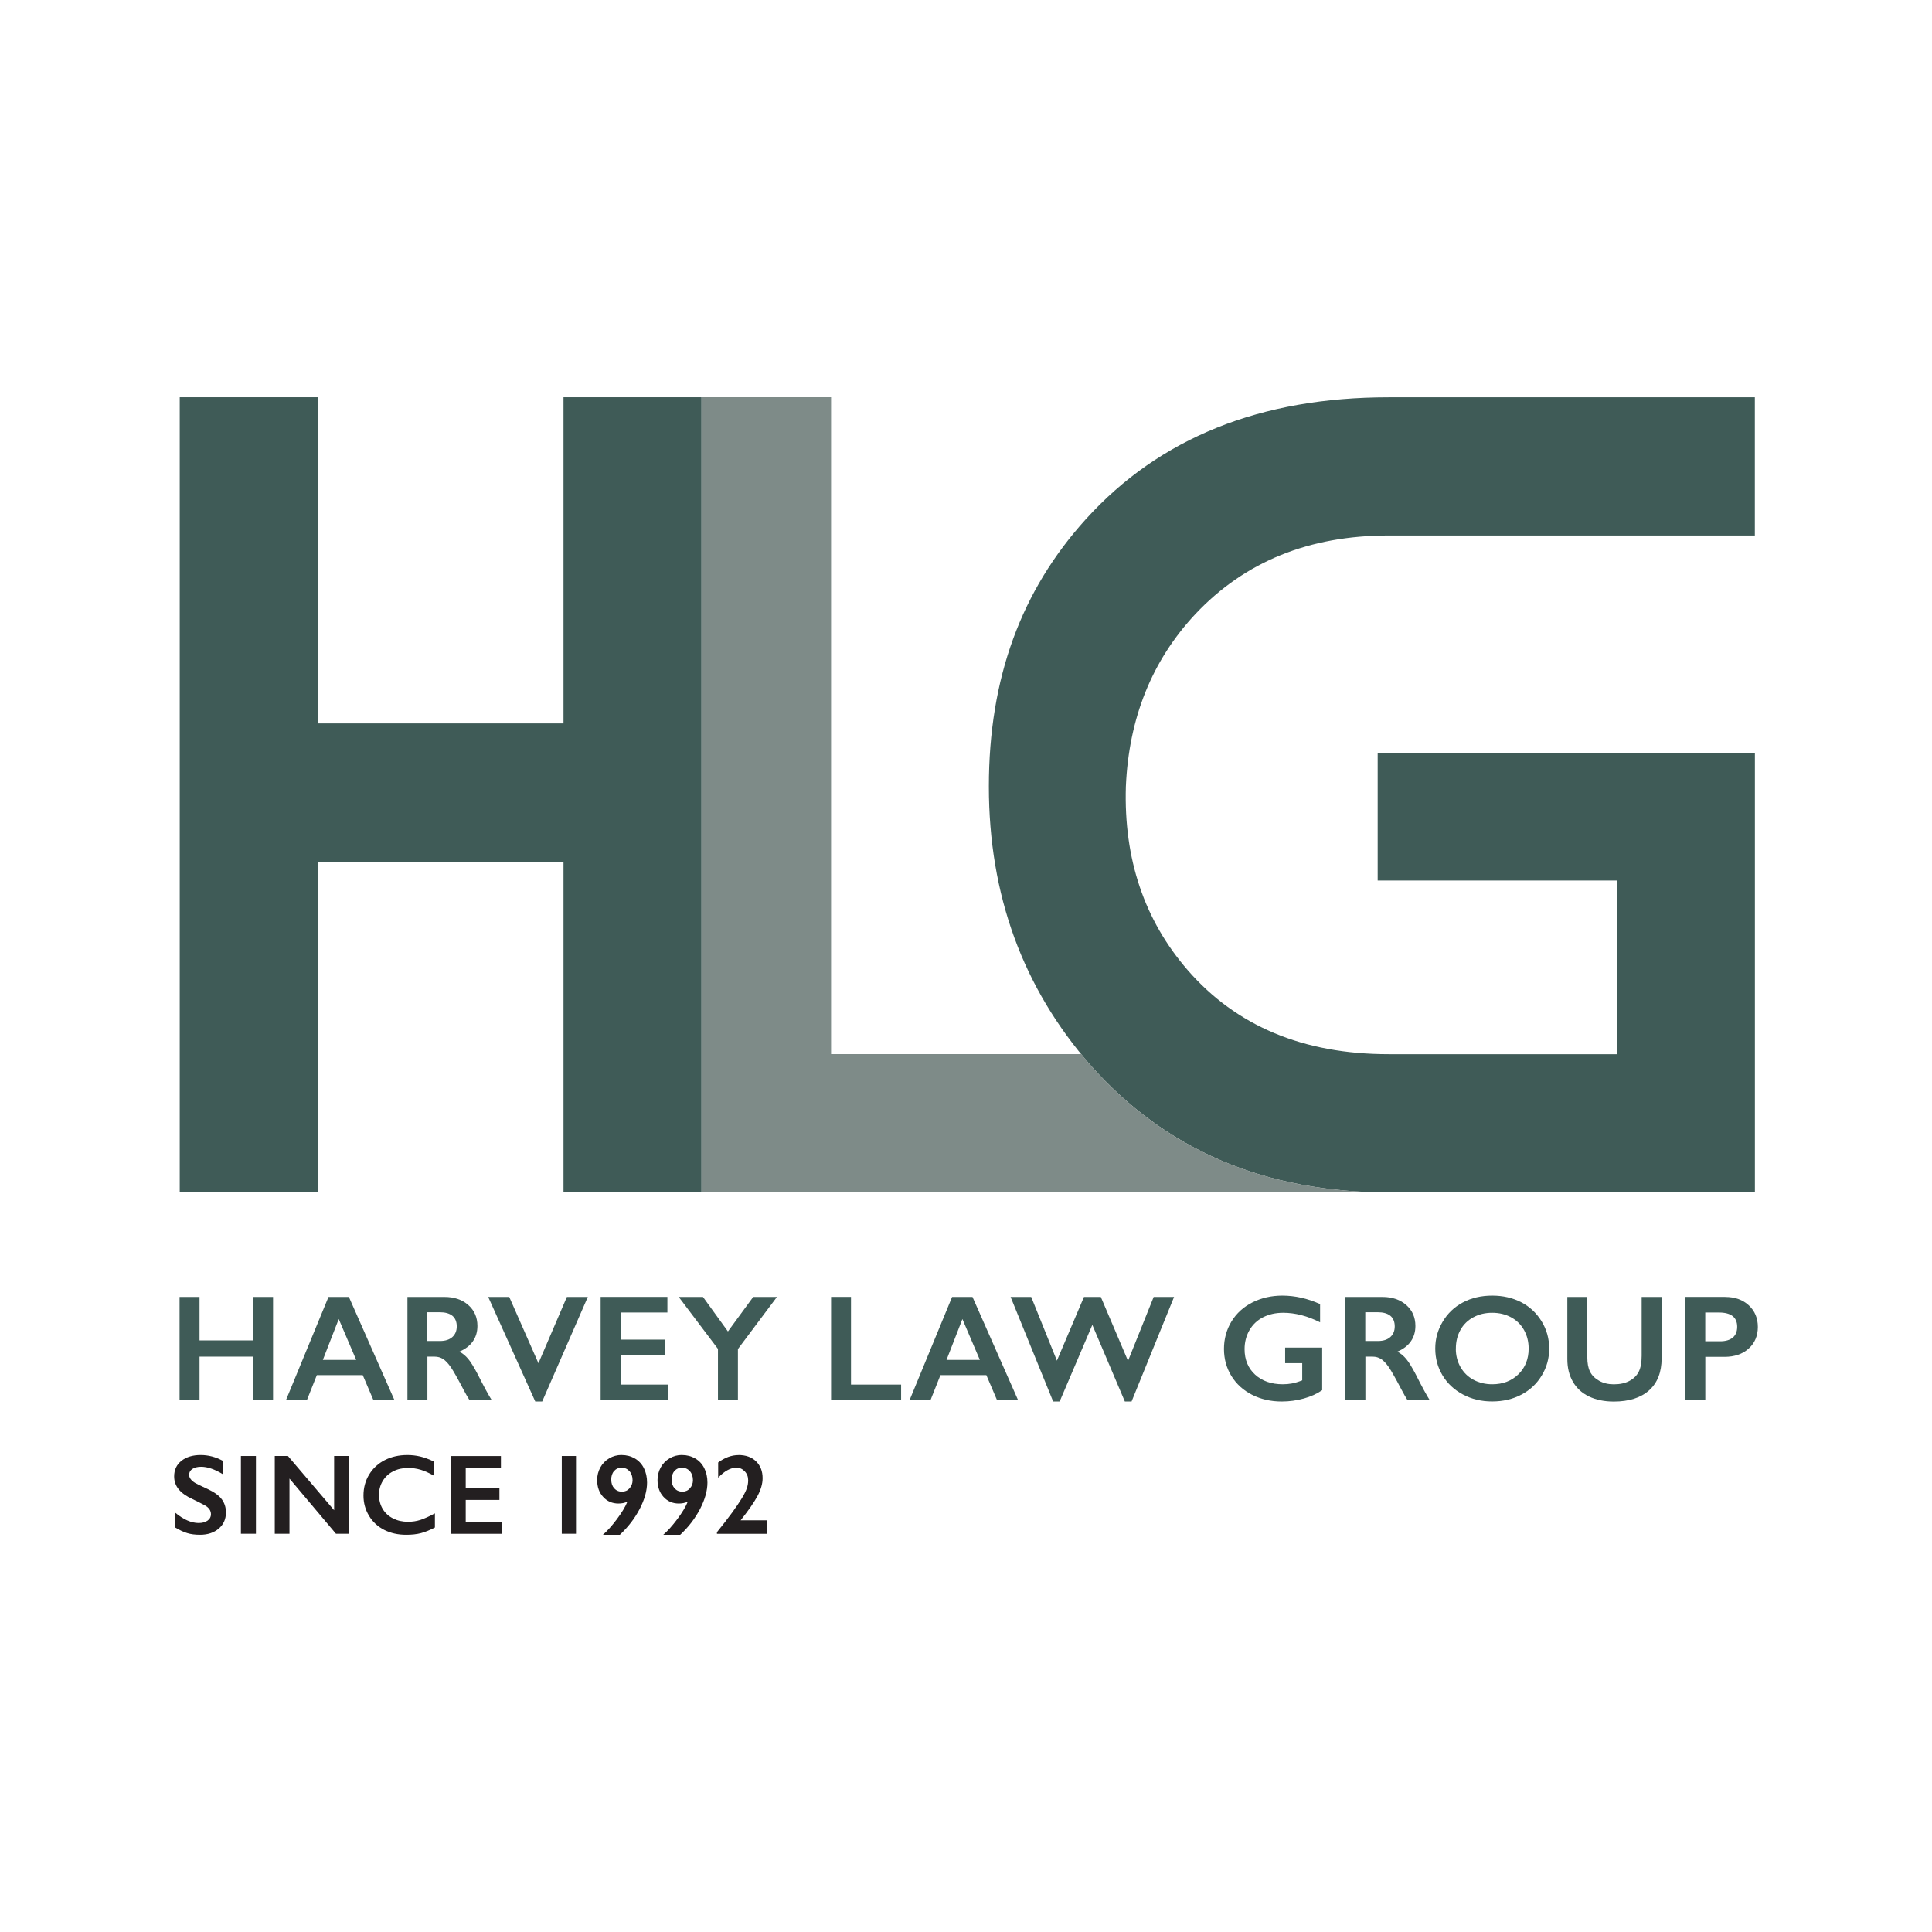 <svg xmlns="http://www.w3.org/2000/svg" id="Background_Image" viewBox="0 0 360 360"><defs><style>.cls-1{fill:#231f20;}.cls-2{fill:#3f5b57;}.cls-3{fill:#7e8b88;}</style></defs><polygon class="cls-2" points="105 134.8 105 74.02 130.72 74.02 130.72 222.19 105 222.19 105 160.56 59.22 160.56 59.22 222.19 33.49 222.19 33.49 74.02 59.22 74.02 59.22 134.8 105 134.8"></polygon><path class="cls-2" d="M258.75,222.19c-23.05,0-41.56-7.91-55.55-23.7-12.62-14.44-18.94-31.73-18.94-51.94s6.03-36.53,18.11-49.85c13.71-15.12,32.52-22.67,56.38-22.67h68.24v25.75h-68.24c-14.81,0-26.81,4.87-36,14.63-8.09,8.65-12.41,19.37-12.96,32.14-.41,13.47,3.42,24.89,11.52,34.22,9.07,10.43,21.55,15.66,37.45,15.66h42.52v-32.36h-44.57v-23.71h70.29v81.83h-68.24Z"></path><path class="cls-3" d="M203.2,198.49c-.59-.68-1.16-1.37-1.73-2.07h-46.61v-122.4h-24.14v148.16h128.02c-23.05,0-41.56-7.91-55.55-23.7Z"></path><path class="cls-2" d="M37.18,241.67v8.1h9.98v-8.1h3.72v19.24h-3.72v-8.12h-9.98v8.12h-3.72v-19.24h3.72Z"></path><path class="cls-2" d="M65.01,241.67l8.5,19.24h-3.92l-2-4.68h-8.55l-1.86,4.68h-3.9l7.93-19.24h3.8ZM60.16,253.4h6.21l-3.25-7.61-2.96,7.61Z"></path><path class="cls-2" d="M82.83,241.67c1.81,0,3.28.5,4.42,1.5,1.14,1,1.71,2.3,1.71,3.91,0,1.09-.28,2.05-.85,2.86-.56.81-1.4,1.45-2.51,1.92.62.33,1.16.78,1.64,1.35.48.57,1.07,1.53,1.78,2.88,1.17,2.33,2.05,3.94,2.62,4.82h-4.14c-.29-.42-.67-1.1-1.16-2.02-1.07-2.05-1.85-3.43-2.34-4.14-.5-.71-.97-1.22-1.43-1.51-.46-.3-.99-.45-1.58-.45h-1.35v8.12h-3.72v-19.24h6.93ZM81.99,249.88c.97,0,1.74-.24,2.29-.73.55-.49.83-1.15.83-2s-.28-1.54-.83-1.98-1.34-.65-2.35-.65h-2.31v5.36h2.37Z"></path><path class="cls-2" d="M94.89,241.67l5.44,12.35,5.3-12.35h3.9l-8.5,19.48h-1.29l-8.77-19.48h3.92Z"></path><path class="cls-2" d="M124.36,241.67v2.9h-8.72v5.05h8.34v2.91h-8.34v5.47h8.91v2.9h-12.63v-19.24h12.43Z"></path><path class="cls-2" d="M130.99,241.67l4.65,6.43,4.71-6.43h4.42l-7.27,9.71v9.53h-3.72v-9.56l-7.31-9.68h4.52Z"></path><path class="cls-2" d="M158.57,241.67v16.33h9.34v2.9h-13.05v-19.24h3.72Z"></path><path class="cls-2" d="M181.21,241.67l8.5,19.24h-3.92l-2-4.68h-8.55l-1.86,4.68h-3.9l7.93-19.24h3.8ZM176.37,253.4h6.21l-3.25-7.61-2.96,7.61Z"></path><path class="cls-2" d="M192.15,241.67l4.79,11.87,5.04-11.87h3.14l5.07,11.91,4.78-11.91h3.8l-7.92,19.48h-1.25l-6.06-14.27-6.09,14.27h-1.21l-7.93-19.48h3.84Z"></path><path class="cls-2" d="M238.93,241.42c2.37,0,4.72.53,7.05,1.58v3.4c-2.33-1.18-4.63-1.78-6.88-1.78-1.4,0-2.65.28-3.75.84-1.09.56-1.94,1.37-2.54,2.42-.6,1.05-.9,2.22-.9,3.52,0,1.96.66,3.55,1.96,4.74,1.31,1.2,3.03,1.8,5.17,1.8.59,0,1.15-.05,1.69-.15.54-.1,1.18-.29,1.92-.58v-3.2h-3.18v-2.9h6.9v7.93c-.95.66-2.08,1.18-3.41,1.55-1.33.37-2.7.56-4.14.56-2.03,0-3.87-.42-5.51-1.25-1.65-.84-2.93-2.01-3.86-3.51-.92-1.51-1.38-3.19-1.38-5.04s.47-3.58,1.4-5.11c.93-1.52,2.23-2.71,3.9-3.55,1.67-.84,3.52-1.27,5.57-1.27Z"></path><path class="cls-2" d="M257.61,241.67c1.81,0,3.28.5,4.42,1.5,1.14,1,1.71,2.3,1.71,3.91,0,1.09-.28,2.05-.85,2.86-.56.81-1.4,1.45-2.51,1.92.62.33,1.16.78,1.64,1.35.48.57,1.07,1.53,1.78,2.88,1.17,2.33,2.05,3.94,2.62,4.82h-4.14c-.29-.42-.67-1.1-1.16-2.02-1.07-2.05-1.85-3.43-2.34-4.14-.5-.71-.97-1.22-1.43-1.51-.46-.3-.99-.45-1.58-.45h-1.35v8.12h-3.72v-19.24h6.93ZM256.77,249.88c.97,0,1.74-.24,2.29-.73.55-.49.83-1.15.83-2s-.28-1.54-.83-1.98-1.34-.65-2.35-.65h-2.31v5.36h2.37Z"></path><path class="cls-2" d="M278.06,241.42c1.99,0,3.78.41,5.38,1.23,1.59.82,2.86,2.01,3.81,3.55.95,1.55,1.42,3.24,1.42,5.09s-.46,3.47-1.38,5c-.92,1.54-2.19,2.73-3.8,3.58-1.61.85-3.43,1.27-5.45,1.27s-3.8-.43-5.43-1.29c-1.63-.86-2.9-2.05-3.81-3.56-.91-1.51-1.36-3.18-1.36-5s.45-3.42,1.36-4.97c.91-1.55,2.16-2.76,3.76-3.61,1.6-.86,3.43-1.29,5.51-1.29ZM271.27,251.29c0,1.28.29,2.42.87,3.44.58,1.02,1.38,1.81,2.42,2.37,1.03.56,2.2.84,3.5.84,1.97,0,3.6-.62,4.87-1.86,1.27-1.24,1.91-2.84,1.91-4.79,0-1.28-.29-2.43-.86-3.45-.57-1.02-1.38-1.82-2.42-2.38-1.04-.56-2.21-.84-3.52-.84s-2.48.28-3.52.85c-1.04.56-1.84,1.35-2.4,2.37-.56,1.01-.84,2.16-.84,3.45Z"></path><path class="cls-2" d="M295.77,241.67v11.2c0,1.15.17,2.06.52,2.74.34.68.91,1.24,1.69,1.68.78.44,1.69.66,2.73.66,1.14,0,2.11-.21,2.9-.63.79-.42,1.38-.99,1.74-1.71.37-.72.55-1.72.55-2.99v-10.95h3.72v11.43c0,2.59-.78,4.58-2.33,5.97-1.55,1.39-3.75,2.09-6.58,2.09-1.78,0-3.33-.32-4.63-.95-1.31-.63-2.31-1.55-3-2.75-.69-1.2-1.03-2.6-1.03-4.22v-11.57h3.73Z"></path><path class="cls-2" d="M321.47,241.67c1.8,0,3.26.52,4.39,1.56,1.12,1.04,1.69,2.38,1.69,4.03s-.57,3.01-1.71,4.03c-1.14,1.03-2.64,1.54-4.5,1.54h-3.58v8.07h-3.72v-19.24h7.44ZM320.55,249.93c.99,0,1.76-.23,2.32-.68.55-.46.83-1.13.83-2.02,0-1.77-1.14-2.66-3.42-2.66h-2.53v5.36h2.8Z"></path><path class="cls-1" d="M37.4,271.12c1.41,0,2.77.35,4.08,1.06v2.49c-1.5-.91-2.83-1.36-3.99-1.36-.7,0-1.26.14-1.65.41-.4.27-.6.64-.6,1.09,0,.55.37,1.05,1.11,1.51.21.14,1.01.53,2.39,1.16,1.19.56,2.05,1.18,2.57,1.87s.79,1.51.79,2.47c0,1.24-.45,2.25-1.34,3.01s-2.05,1.15-3.48,1.15c-.93,0-1.72-.1-2.39-.31-.67-.2-1.42-.55-2.25-1.05v-2.76c1.55,1.29,3.01,1.93,4.38,1.93.68,0,1.24-.15,1.66-.45.42-.3.63-.69.63-1.18,0-.67-.37-1.22-1.1-1.64-.61-.33-1.39-.73-2.35-1.19-1.14-.52-1.99-1.12-2.56-1.81-.56-.69-.85-1.49-.85-2.41,0-1.22.45-2.19,1.36-2.91.91-.72,2.1-1.08,3.59-1.08Z"></path><path class="cls-1" d="M47.69,271.3v14.49h-2.8v-14.49h2.8Z"></path><path class="cls-1" d="M53.65,271.3l8.61,10.11v-10.11h2.74v14.49h-2.4l-8.66-10.28v10.28h-2.74v-14.49h2.46Z"></path><path class="cls-1" d="M75.9,271.12c.82,0,1.63.09,2.42.28.79.19,1.64.5,2.55.95v2.63c-.89-.51-1.72-.88-2.47-1.11-.76-.23-1.55-.34-2.37-.34-1.03,0-1.96.21-2.79.64s-1.47,1.03-1.93,1.8-.69,1.63-.69,2.58.23,1.84.68,2.6c.46.77,1.1,1.36,1.93,1.78.83.42,1.76.63,2.8.63.79,0,1.55-.11,2.28-.34.72-.23,1.63-.64,2.73-1.23v2.63c-.94.49-1.8.84-2.59,1.05-.79.21-1.71.31-2.76.31-1.53,0-2.89-.3-4.09-.91-1.2-.61-2.15-1.48-2.84-2.63-.69-1.14-1.03-2.4-1.03-3.76,0-1.46.35-2.77,1.06-3.93.71-1.16,1.68-2.06,2.92-2.69,1.24-.63,2.64-.94,4.19-.94Z"></path><path class="cls-1" d="M93.34,271.3v2.19h-6.56v3.81h6.28v2.19h-6.28v4.12h6.71v2.19h-9.51v-14.49h9.36Z"></path><path class="cls-1" d="M107.33,271.3v14.49h-2.65v-14.49h2.65Z"></path><path class="cls-1" d="M115.84,271.12c.91,0,1.73.22,2.46.64.73.43,1.29,1.03,1.68,1.81s.59,1.67.59,2.68c0,1.52-.46,3.16-1.38,4.93-.92,1.76-2.15,3.36-3.69,4.8h-3.16c.82-.71,1.69-1.68,2.61-2.91.92-1.23,1.57-2.31,1.95-3.24-.52.22-1.07.33-1.66.33-1.15,0-2.1-.41-2.85-1.23s-1.12-1.87-1.12-3.15c0-.84.2-1.62.59-2.34.39-.71.94-1.28,1.65-1.7.7-.42,1.48-.63,2.33-.63ZM113.9,275.74c0,.64.18,1.17.55,1.59.37.41.85.62,1.45.62.57,0,1.04-.21,1.41-.63.37-.42.56-.92.56-1.5,0-.69-.19-1.25-.57-1.68-.38-.43-.87-.65-1.47-.65s-1.05.21-1.41.62c-.36.41-.53.96-.53,1.63Z"></path><path class="cls-1" d="M127.09,271.12c.91,0,1.73.22,2.46.64.73.43,1.29,1.03,1.68,1.81.39.78.59,1.67.59,2.68,0,1.52-.46,3.16-1.38,4.93-.92,1.76-2.15,3.36-3.69,4.8h-3.16c.82-.71,1.69-1.68,2.61-2.91.92-1.23,1.57-2.31,1.95-3.24-.52.22-1.07.33-1.66.33-1.15,0-2.1-.41-2.85-1.23s-1.12-1.87-1.12-3.15c0-.84.2-1.62.59-2.34.39-.71.94-1.28,1.65-1.7.7-.42,1.48-.63,2.33-.63ZM125.15,275.74c0,.64.18,1.17.55,1.59.37.41.85.62,1.45.62.57,0,1.04-.21,1.41-.63.37-.42.56-.92.56-1.5,0-.69-.19-1.25-.57-1.68-.38-.43-.87-.65-1.47-.65s-1.05.21-1.41.62c-.36.41-.53.96-.53,1.63Z"></path><path class="cls-1" d="M137.6,271.12c1.37,0,2.47.39,3.28,1.18.81.78,1.22,1.83,1.22,3.14,0,1-.3,2.07-.91,3.24-.61,1.16-1.67,2.7-3.19,4.61h4.97v2.51h-9.38v-.3c1.09-1.35,2.03-2.56,2.82-3.64.78-1.07,1.39-1.97,1.82-2.68.43-.71.73-1.31.91-1.81.18-.5.27-1.01.27-1.54,0-.66-.21-1.22-.64-1.67-.43-.45-.94-.68-1.55-.68-1.09,0-2.23.62-3.4,1.87v-2.84c1.24-.92,2.5-1.38,3.79-1.38Z"></path></svg>
